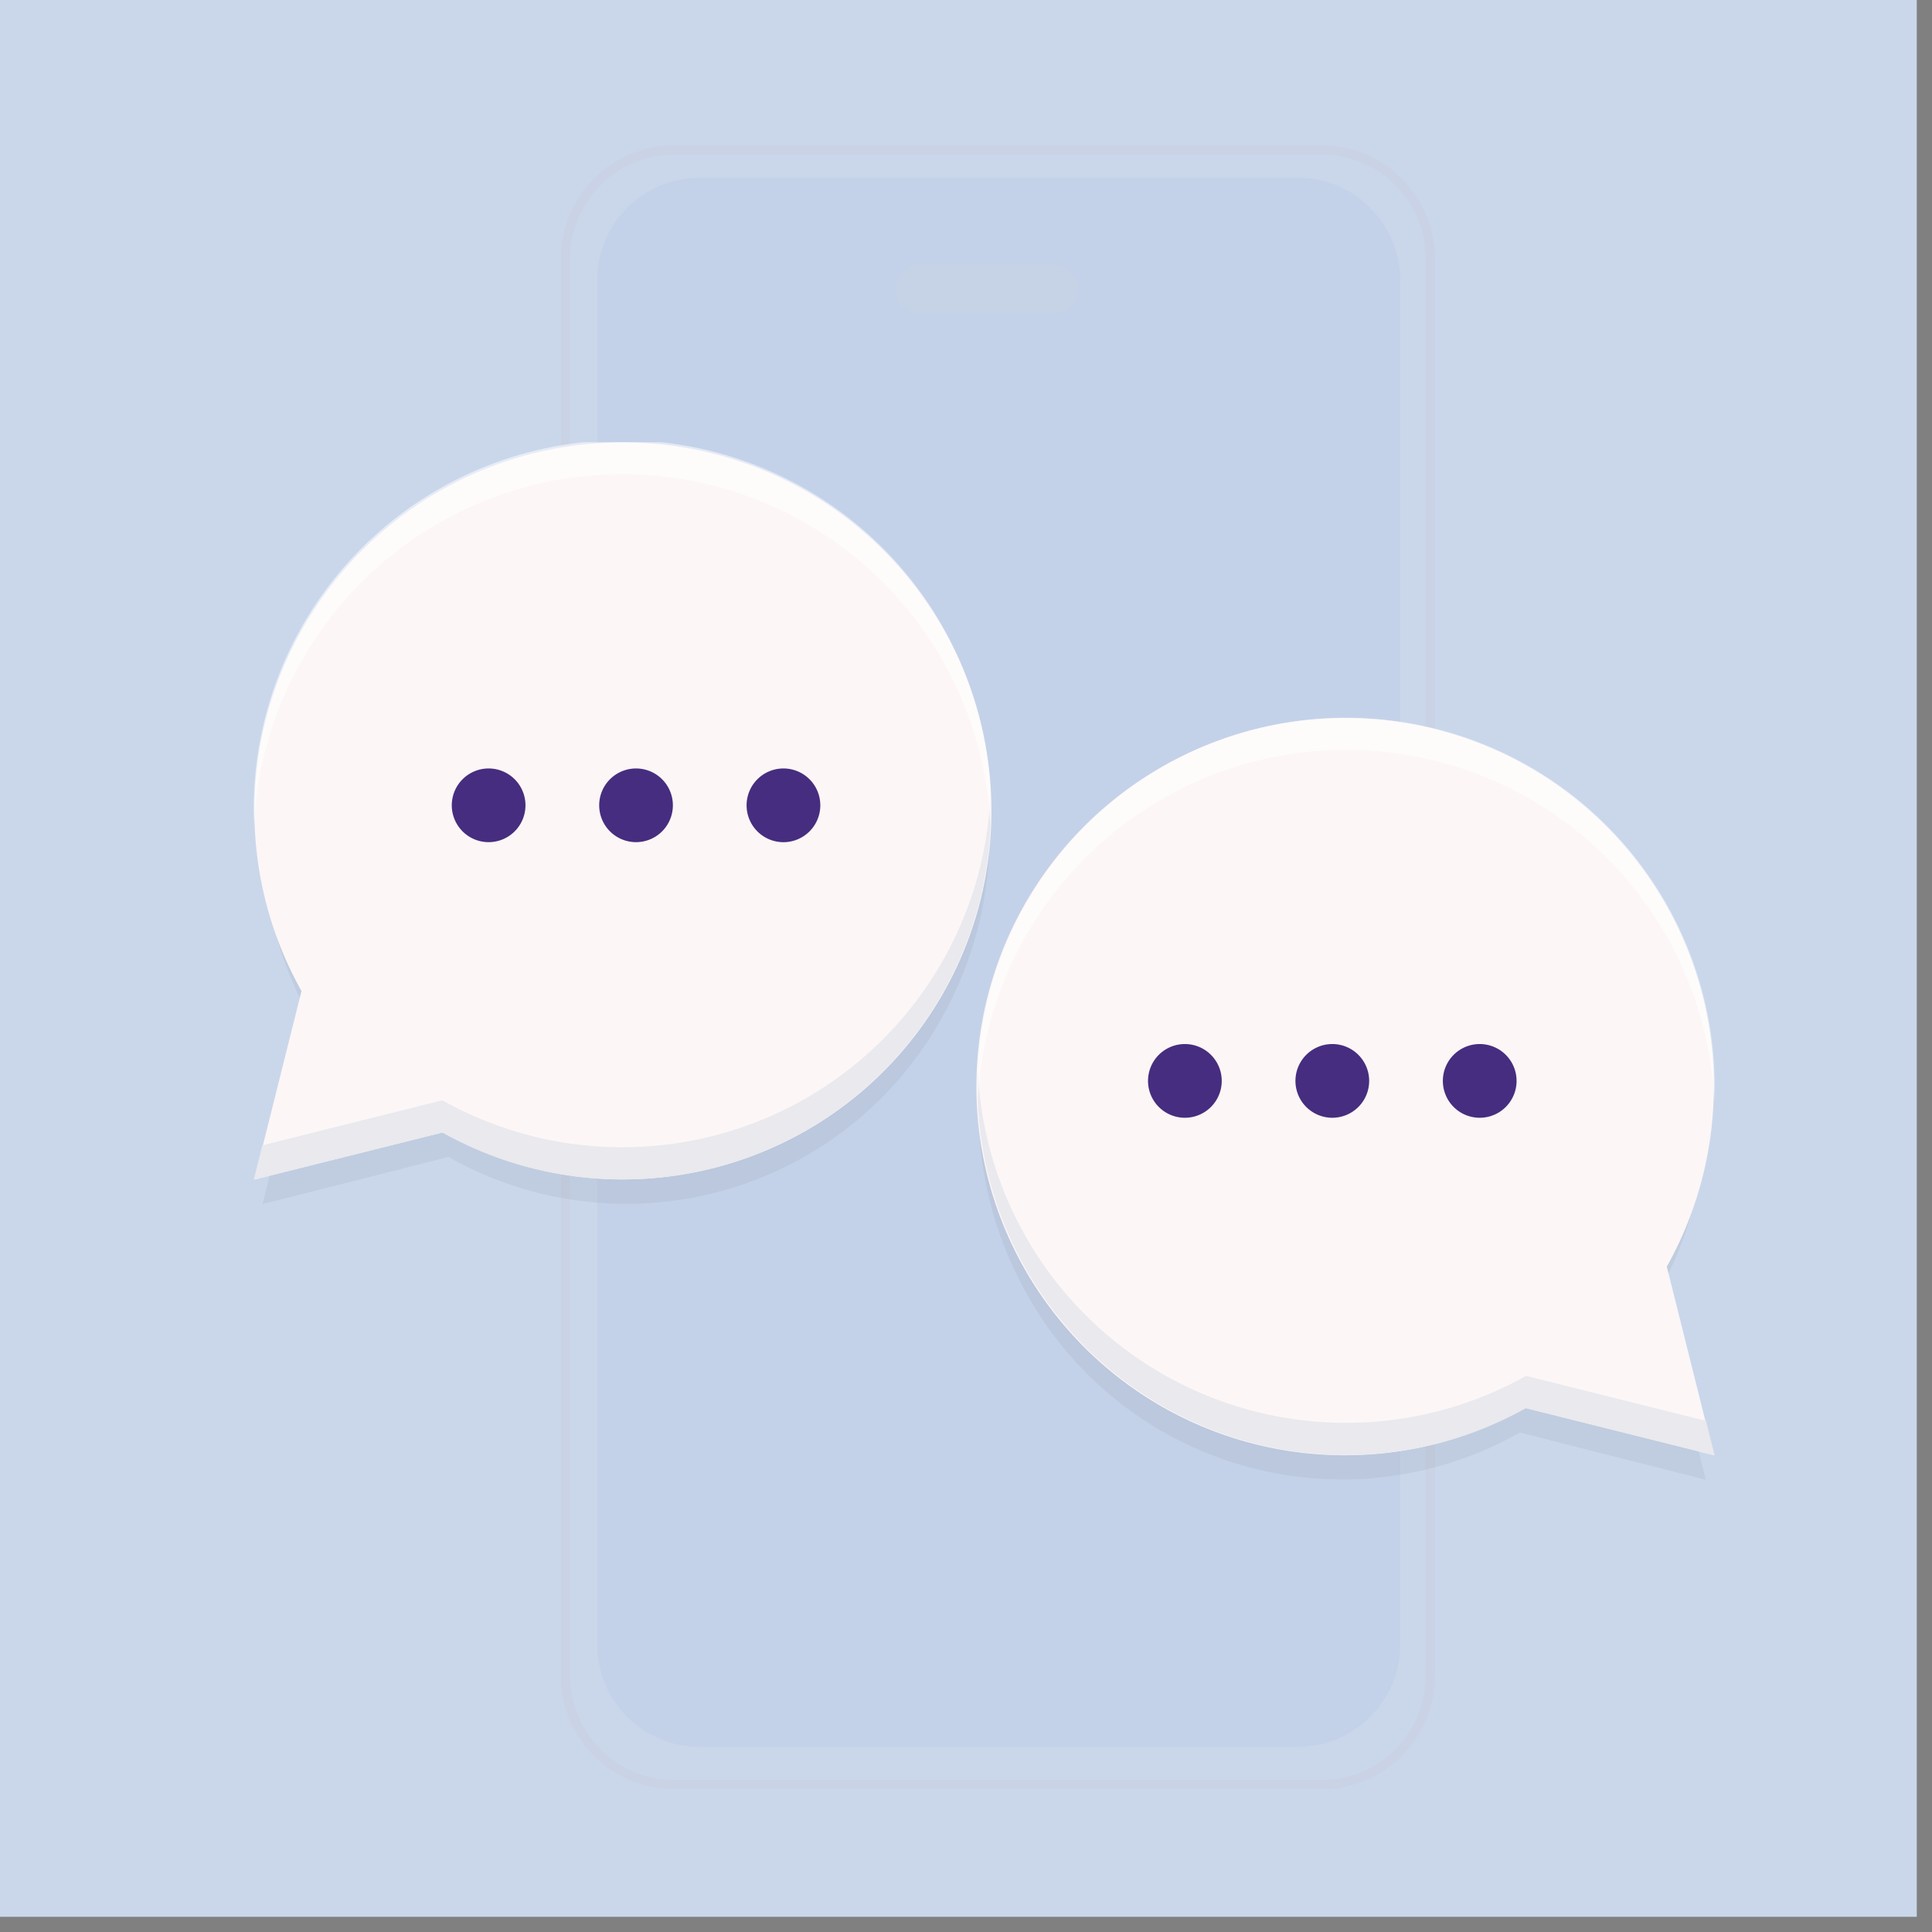 <svg xmlns="http://www.w3.org/2000/svg" xmlns:xlink="http://www.w3.org/1999/xlink" width="127" height="127" viewBox="0 0 127 127">
  <rect x="0" y="0" width="127" height="127" fill="#808080" stroke="none"/>
  <defs>
    <clipPath id="clip-path">
      <rect id="Rectangle_6855" data-name="Rectangle 6855" width="127" height="127" transform="translate(714 5271)" fill="#fff" stroke="#707070" stroke-width="1"/>
    </clipPath>
    <clipPath id="clip-path-2">
      <rect id="Rectangle_6111" data-name="Rectangle 6111" width="126" height="126" fill="none"/>
    </clipPath>
    <clipPath id="clip-path-4">
      <rect id="Rectangle_6105" data-name="Rectangle 6105" width="57.479" height="108.08" transform="translate(36.859 9.543)" fill="none"/>
    </clipPath>
    <clipPath id="clip-path-5">
      <rect id="Rectangle_6103" data-name="Rectangle 6103" width="11.903" height="3.147" transform="translate(58.941 17.421)" fill="none"/>
    </clipPath>
    <clipPath id="clip-path-7">
      <rect id="Rectangle_6106" data-name="Rectangle 6106" width="47.783" height="48.459" transform="translate(17.258 30.695)" fill="none"/>
    </clipPath>
    <clipPath id="clip-path-8">
      <rect id="Rectangle_6107" data-name="Rectangle 6107" width="48.449" height="25.275" transform="translate(16.679 29.068)" fill="none"/>
    </clipPath>
    <clipPath id="clip-path-9">
      <rect id="Rectangle_6108" data-name="Rectangle 6108" width="47.784" height="48.459" transform="translate(64.346 48.811)" fill="none"/>
    </clipPath>
    <clipPath id="clip-path-10">
      <rect id="Rectangle_6109" data-name="Rectangle 6109" width="48.45" height="25.275" transform="translate(64.259 47.184)" fill="none"/>
    </clipPath>
    <clipPath id="clip-path-11">
      <rect id="Rectangle_6162" data-name="Rectangle 6162" width="489.355" height="287.505" fill="none"/>
    </clipPath>
    <clipPath id="clip-path-12">
      <rect id="Rectangle_6115" data-name="Rectangle 6115" width="126" height="120.006" transform="translate(22.773 155.416)" fill="none"/>
    </clipPath>
    <clipPath id="clip-path-13">
      <rect id="Rectangle_6114" data-name="Rectangle 6114" width="44.809" height="94.936" transform="translate(33.497 164.145)" fill="none"/>
    </clipPath>
    <clipPath id="clip-path-15">
      <rect id="Rectangle_6126" data-name="Rectangle 6126" width="127.459" height="58.385" transform="translate(123.352 133.022)" fill="none"/>
    </clipPath>
    <clipPath id="clip-path-17">
      <rect id="Rectangle_6130" data-name="Rectangle 6130" width="49.82" height="98.087" transform="translate(31.142 161.492)" fill="none"/>
    </clipPath>
    <clipPath id="clip-path-19">
      <rect id="Rectangle_6132" data-name="Rectangle 6132" width="67.827" height="11.948" transform="translate(54.802 260.253)" fill="none"/>
    </clipPath>
    <clipPath id="clip-path-20">
      <rect id="Rectangle_6133" data-name="Rectangle 6133" width="6.196" height="22.167" transform="translate(65.66 233.292)" fill="none"/>
    </clipPath>
    <clipPath id="clip-path-21">
      <rect id="Rectangle_6134" data-name="Rectangle 6134" width="3.668" height="10.617" transform="translate(67.292 252.919)" fill="none"/>
    </clipPath>
    <clipPath id="clip-path-22">
      <rect id="Rectangle_6135" data-name="Rectangle 6135" width="1.238" height="0.476" transform="translate(74.704 177.054)" fill="none"/>
    </clipPath>
    <clipPath id="clip-path-23">
      <rect id="Rectangle_6136" data-name="Rectangle 6136" width="8.289" height="4.557" transform="translate(66.303 180.015)" fill="none"/>
    </clipPath>
    <clipPath id="clip-path-24">
      <rect id="Rectangle_6137" data-name="Rectangle 6137" width="1.312" height="1.552" transform="translate(72.754 173.524)" fill="none"/>
    </clipPath>
    <clipPath id="clip-path-25">
      <rect id="Rectangle_6138" data-name="Rectangle 6138" width="5.629" height="8.324" transform="translate(74.876 198.685)" fill="none"/>
    </clipPath>
    <clipPath id="clip-path-26">
      <rect id="Rectangle_6139" data-name="Rectangle 6139" width="7.817" height="11.5" transform="translate(72.316 203.821)" fill="none"/>
    </clipPath>
    <clipPath id="clip-path-27">
      <rect id="Rectangle_6140" data-name="Rectangle 6140" width="18.028" height="41.16" transform="translate(59.179 194.816)" fill="none"/>
    </clipPath>
    <clipPath id="clip-path-28">
      <rect id="Rectangle_6141" data-name="Rectangle 6141" width="0.794" height="0.892" transform="translate(83.232 202.344)" fill="none"/>
    </clipPath>
    <clipPath id="clip-path-29">
      <rect id="Rectangle_6142" data-name="Rectangle 6142" width="0.595" height="1.961" transform="translate(81.368 201.287)" fill="none"/>
    </clipPath>
    <clipPath id="clip-path-30">
      <rect id="Rectangle_6143" data-name="Rectangle 6143" width="0.592" height="1.97" transform="translate(80.316 201.638)" fill="none"/>
    </clipPath>
    <clipPath id="clip-path-31">
      <rect id="Rectangle_6144" data-name="Rectangle 6144" width="0.433" height="1.896" transform="translate(79.417 202.089)" fill="none"/>
    </clipPath>
    <clipPath id="clip-path-32">
      <rect id="Rectangle_6145" data-name="Rectangle 6145" width="3.931" height="4.072" transform="translate(80.662 189.936)" fill="none"/>
    </clipPath>
    <clipPath id="clip-path-33">
      <rect id="Rectangle_6146" data-name="Rectangle 6146" width="13.329" height="12.005" transform="translate(64.1 193.448)" fill="none"/>
    </clipPath>
    <clipPath id="clip-path-34">
      <rect id="Rectangle_6147" data-name="Rectangle 6147" width="1.838" height="2.603" transform="translate(99.079 216.188)" fill="none"/>
    </clipPath>
    <clipPath id="clip-path-35">
      <rect id="Rectangle_6148" data-name="Rectangle 6148" width="8.91" height="21.24" transform="translate(109.479 212.081)" fill="none"/>
    </clipPath>
    <clipPath id="clip-path-36">
      <rect id="Rectangle_6149" data-name="Rectangle 6149" width="7.299" height="23.499" transform="translate(113.962 190.057)" fill="none"/>
    </clipPath>
    <clipPath id="clip-path-37">
      <rect id="Rectangle_6150" data-name="Rectangle 6150" width="2.889" height="2.92" transform="translate(112.199 207.76)" fill="none"/>
    </clipPath>
    <clipPath id="clip-path-38">
      <rect id="Rectangle_6151" data-name="Rectangle 6151" width="3.262" height="1.884" transform="translate(112.525 209.694)" fill="none"/>
    </clipPath>
    <clipPath id="clip-path-39">
      <rect id="Rectangle_6152" data-name="Rectangle 6152" width="2.417" height="1.472" transform="translate(113.92 210.961)" fill="none"/>
    </clipPath>
    <clipPath id="clip-path-40">
      <rect id="Rectangle_6153" data-name="Rectangle 6153" width="2.04" height="1.226" transform="translate(114.813 211.763)" fill="none"/>
    </clipPath>
    <clipPath id="clip-path-41">
      <rect id="Rectangle_6154" data-name="Rectangle 6154" width="3.508" height="23.663" transform="translate(100.067 189.519)" fill="none"/>
    </clipPath>
    <clipPath id="clip-path-42">
      <rect id="Rectangle_6155" data-name="Rectangle 6155" width="1.714" height="18.099" transform="translate(106.802 221.688)" fill="none"/>
    </clipPath>
    <clipPath id="clip-path-43">
      <rect id="Rectangle_6156" data-name="Rectangle 6156" width="7.962" height="8.094" transform="translate(107.499 173.757)" fill="none"/>
    </clipPath>
    <clipPath id="clip-path-44">
      <rect id="Rectangle_6157" data-name="Rectangle 6157" width="3.735" height="6.123" transform="translate(111.857 170.565)" fill="none"/>
    </clipPath>
    <clipPath id="clip-path-45">
      <rect id="Rectangle_6158" data-name="Rectangle 6158" width="0.645" height="0.644" transform="translate(106.17 172.665)" fill="none"/>
    </clipPath>
    <clipPath id="clip-path-46">
      <rect id="Rectangle_6159" data-name="Rectangle 6159" width="1.484" height="0.925" transform="translate(104.589 174.794)" fill="none"/>
    </clipPath>
    <clipPath id="clip-path-47">
      <rect id="Rectangle_6160" data-name="Rectangle 6160" width="1.406" height="1.637" transform="translate(105.238 175.992)" fill="none"/>
    </clipPath>
  </defs>
  <g id="Mask_Group_827" data-name="Mask Group 827" transform="translate(-714 -5271)" clip-path="url(#clip-path)">
    <g id="Group_6410" data-name="Group 6410" transform="translate(714 5271)">
      <g id="Group_6502" data-name="Group 6502" clip-path="url(#clip-path-2)">
        <rect id="Rectangle_6102" data-name="Rectangle 6102" width="126" height="126" fill="#cad7eb"/>
        <g id="Group_6501" data-name="Group 6501">
          <g id="Group_6500" data-name="Group 6500" clip-path="url(#clip-path-2)">
            <g id="Group_6487" data-name="Group 6487" opacity="0.45" style="mix-blend-mode: multiply;isolation: isolate">
              <g id="Group_6486" data-name="Group 6486">
                <g id="Group_6485" data-name="Group 6485" clip-path="url(#clip-path-4)">
                  <path id="Path_10829" data-name="Path 10829" d="M85.3,114.838H46a6.752,6.752,0,0,1-6.753-6.752V18.429A6.752,6.752,0,0,1,46,11.677H85.3a6.752,6.752,0,0,1,6.752,6.752v89.657a6.752,6.752,0,0,1-6.752,6.752" fill="#bdcde6"/>
                  <g id="Group_6481" data-name="Group 6481" opacity="0.45" style="mix-blend-mode: multiply;isolation: isolate">
                    <g id="Group_6480" data-name="Group 6480">
                      <g id="Group_6479" data-name="Group 6479" clip-path="url(#clip-path-5)">
                        <path id="Path_10830" data-name="Path 10830" d="M69.27,20.568H60.515a1.574,1.574,0,1,1,0-3.147H69.27a1.574,1.574,0,1,1,0,3.147" fill="#c8c8d6"/>
                      </g>
                    </g>
                  </g>
                  <g id="Group_6484" data-name="Group 6484" opacity="0.59">
                    <g id="Group_6483" data-name="Group 6483">
                      <g id="Group_6482" data-name="Group 6482" clip-path="url(#clip-path-4)">
                        <path id="Path_10831" data-name="Path 10831" d="M86.875,117.623H44.32a7.469,7.469,0,0,1-7.461-7.461V17.006A7.471,7.471,0,0,1,44.32,9.543H86.875a7.472,7.472,0,0,1,7.463,7.463v93.156a7.471,7.471,0,0,1-7.463,7.461M44.32,10.166a6.847,6.847,0,0,0-6.839,6.84v93.156A6.846,6.846,0,0,0,44.32,117H86.875a6.846,6.846,0,0,0,6.84-6.838V17.006a6.847,6.847,0,0,0-6.84-6.84Z" fill="#c8c8d6"/>
                      </g>
                    </g>
                  </g>
                </g>
              </g>
            </g>
            <g id="Group_6490" data-name="Group 6490" opacity="0.05">
              <g id="Group_6489" data-name="Group 6489">
                <g id="Group_6488" data-name="Group 6488" clip-path="url(#clip-path-7)">
                  <path id="Path_10832" data-name="Path 10832" d="M41.148,30.695a24.048,24.048,0,0,0-23.89,24.2A24.493,24.493,0,0,0,20.314,66.76L17.259,79.154l12.22-3.1a23.715,23.715,0,0,0,32.514-9.3,24.405,24.405,0,0,0-9.174-32.971,23.637,23.637,0,0,0-11.671-3.087"/>
                </g>
              </g>
            </g>
            <path id="Path_10833" data-name="Path 10833" d="M40.946,29.078A24.215,24.215,0,0,0,19.819,65.145l-3.1,12.394,12.391-3.1A24.225,24.225,0,1,0,40.946,29.078" fill="#fcf6f6"/>
            <path id="Path_10834" data-name="Path 10834" d="M62.044,63.029a24.225,24.225,0,0,1-32.972,9.3L17.244,75.29l-.563,2.253,12.391-3.1a24.223,24.223,0,0,0,36.035-22.2,24.111,24.111,0,0,1-3.063,10.785" fill="#e9e9ee"/>
            <g id="Group_6493" data-name="Group 6493" opacity="0.54">
              <g id="Group_6492" data-name="Group 6492">
                <g id="Group_6491" data-name="Group 6491" clip-path="url(#clip-path-8)">
                  <path id="Path_10835" data-name="Path 10835" d="M40.9,31.179a24.222,24.222,0,0,1,24.2,23.163A24.225,24.225,0,1,0,16.679,53.27c0,.317.018.632.03.948A24.214,24.214,0,0,1,40.9,31.179" fill="#fff"/>
                </g>
              </g>
            </g>
            <path id="Path_10836" data-name="Path 10836" d="M44.232,52.938a2.422,2.422,0,1,1-2.423-2.423,2.422,2.422,0,0,1,2.423,2.423Z" fill="#462d7f"/>
            <path id="Path_10837" data-name="Path 10837" d="M34.542,52.938a2.422,2.422,0,1,1-2.423-2.423,2.422,2.422,0,0,1,2.423,2.423Z" fill="#462d7f"/>
            <path id="Path_10838" data-name="Path 10838" d="M53.923,52.938A2.423,2.423,0,1,1,51.5,50.515a2.422,2.422,0,0,1,2.423,2.423Z" fill="#462d7f"/>
            <g id="Group_6496" data-name="Group 6496" opacity="0.05">
              <g id="Group_6495" data-name="Group 6495">
                <g id="Group_6494" data-name="Group 6494" clip-path="url(#clip-path-9)">
                  <path id="Path_10839" data-name="Path 10839" d="M76.569,51.9a24.405,24.405,0,0,0-9.174,32.971,23.715,23.715,0,0,0,32.514,9.3l12.22,3.1-3.055-12.394a24.481,24.481,0,0,0,3.055-11.863,24.046,24.046,0,0,0-23.889-24.2A23.637,23.637,0,0,0,76.569,51.9"/>
                </g>
              </g>
            </g>
            <path id="Path_10840" data-name="Path 10840" d="M76.607,50.282a24.225,24.225,0,1,0,23.669,42.275l12.391,3.1-3.1-12.395A24.222,24.222,0,0,0,76.607,50.282" fill="#fcf6f6"/>
            <path id="Path_10841" data-name="Path 10841" d="M67.344,81.145a24.225,24.225,0,0,0,32.972,9.3l11.828,2.958.563,2.253-12.391-3.1a24.223,24.223,0,0,1-36.035-22.2,24.11,24.11,0,0,0,3.063,10.785" fill="#e9e9ee"/>
            <g id="Group_6499" data-name="Group 6499" opacity="0.54">
              <g id="Group_6498" data-name="Group 6498">
                <g id="Group_6497" data-name="Group 6497" clip-path="url(#clip-path-10)">
                  <path id="Path_10842" data-name="Path 10842" d="M88.483,49.3a24.222,24.222,0,0,0-24.2,23.163,24.225,24.225,0,1,1,48.427-1.072c0,.317-.018.632-.03.948A24.214,24.214,0,0,0,88.483,49.3" fill="#fff"/>
                </g>
              </g>
            </g>
            <path id="Path_10843" data-name="Path 10843" d="M85.156,71.053a2.423,2.423,0,1,1,2.423,2.423,2.423,2.423,0,0,1-2.423-2.423Z" fill="#462d7f"/>
            <path id="Path_10844" data-name="Path 10844" d="M94.846,71.053a2.423,2.423,0,1,1,2.423,2.423,2.423,2.423,0,0,1-2.423-2.423Z" fill="#462d7f"/>
            <path id="Path_10845" data-name="Path 10845" d="M75.465,71.053a2.423,2.423,0,1,1,2.423,2.423,2.423,2.423,0,0,1-2.423-2.423Z" fill="#462d7f"/>
          </g>
        </g>
      </g>
    </g>
    <g id="Group_6411" data-name="Group 6411" transform="translate(692.105 5274.905)">
      <g id="Group_6608" data-name="Group 6608" clip-path="url(#clip-path-11)">
        <rect id="Rectangle_6112" data-name="Rectangle 6112" width="126" height="108.045" transform="translate(22.773 155.416)" fill="#bdcde6"/>
        <g id="Group_6508" data-name="Group 6508">
          <g id="Group_6507" data-name="Group 6507" clip-path="url(#clip-path-12)">
            <g id="Group_6506" data-name="Group 6506" opacity="0.45" style="mix-blend-mode: multiply;isolation: isolate">
              <g id="Group_6505" data-name="Group 6505">
                <g id="Group_6504" data-name="Group 6504" clip-path="url(#clip-path-13)">
                  <rect id="Rectangle_6113" data-name="Rectangle 6113" width="44.809" height="94.935" transform="translate(33.497 164.146)" fill="#c8c8d6"/>
                </g>
              </g>
            </g>
          </g>
        </g>
        <rect id="Rectangle_6116" data-name="Rectangle 6116" width="30.087" height="39.409" transform="translate(118.686 155.416)" fill="#cad7eb"/>
        <rect id="Rectangle_6117" data-name="Rectangle 6117" width="25.078" height="35.991" transform="translate(123.695 155.416)" fill="#e2eaf7"/>
        <rect id="Rectangle_6118" data-name="Rectangle 6118" width="52.475" height="3.987" transform="translate(96.297 228.322)" fill="#cad7eb"/>
        <rect id="Rectangle_6119" data-name="Rectangle 6119" width="19.936" height="5.127" transform="translate(107.957 239.351)" fill="#cad7eb"/>
        <rect id="Rectangle_6120" data-name="Rectangle 6120" width="19.936" height="5.127" transform="translate(96.867 233.163)" fill="#cad7eb"/>
        <rect id="Rectangle_6121" data-name="Rectangle 6121" width="19.936" height="5.127" transform="translate(118.209 233.163)" fill="#cad7eb"/>
        <rect id="Rectangle_6122" data-name="Rectangle 6122" width="12.785" height="5.127" transform="translate(95.741 252.168)" fill="#cad7eb"/>
        <rect id="Rectangle_6123" data-name="Rectangle 6123" width="12.785" height="5.126" transform="translate(102.861 245.618)" fill="#cad7eb"/>
        <rect id="Rectangle_6124" data-name="Rectangle 6124" width="4.809" height="5.127" transform="translate(22.773 201.517)" fill="#cad7eb"/>
        <rect id="Rectangle_6125" data-name="Rectangle 6125" width="19.698" height="5.126" transform="translate(129.074 239.372)" fill="#cad7eb"/>
        <g id="Group_6513" data-name="Group 6513">
          <g id="Group_6512" data-name="Group 6512" clip-path="url(#clip-path-12)">
            <g id="Group_6511" data-name="Group 6511" opacity="0.5">
              <g id="Group_6510" data-name="Group 6510">
                <g id="Group_6509" data-name="Group 6509" clip-path="url(#clip-path-15)">
                  <path id="Path_10846" data-name="Path 10846" d="M123.353,155.144V133.022h22.122Zm127.459-17.088v-2.663L194.8,191.407h2.662Zm-51.794-5.034H175.28l-51.927,51.927v6.458h17.28Z" fill="#fff"/>
                </g>
              </g>
            </g>
          </g>
        </g>
        <rect id="Rectangle_6128" data-name="Rectangle 6128" width="126" height="16.341" transform="translate(22.773 259.081)" fill="#e8e8ed"/>
        <g id="Group_6518" data-name="Group 6518">
          <g id="Group_6517" data-name="Group 6517" clip-path="url(#clip-path-12)">
            <g id="Group_6516" data-name="Group 6516" opacity="0.1">
              <g id="Group_6515" data-name="Group 6515">
                <g id="Group_6514" data-name="Group 6514" clip-path="url(#clip-path-17)">
                  <rect id="Rectangle_6129" data-name="Rectangle 6129" width="48.82" height="97.087" transform="translate(31.641 161.992)" fill="none" stroke="#000" stroke-width="1"/>
                </g>
              </g>
            </g>
            <path id="Path_10847" data-name="Path 10847" d="M75.533,209.6c0,2.17-.665,3.929-1.484,3.929s-1.485-1.759-1.485-3.929.665-3.929,1.485-3.929,1.484,1.759,1.484,3.929" fill="#e8e8ed"/>
          </g>
        </g>
        <g id="Group_6607" data-name="Group 6607">
          <g id="Group_6606" data-name="Group 6606" clip-path="url(#clip-path-11)">
            <g id="Group_6521" data-name="Group 6521" opacity="0.1">
              <g id="Group_6520" data-name="Group 6520">
                <g id="Group_6519" data-name="Group 6519" clip-path="url(#clip-path-19)">
                  <path id="Path_10848" data-name="Path 10848" d="M120.72,260.434a1.785,1.785,0,0,0-.922-.171c-4.1.517-5.909,2.172-9.9,1.478-7.154-1.245-12.118-.333-19.243.613s-14.465,2-21.629.708q-1.347-.243-2.666-.6l-.572-.182q-.837-.3-.864-.246t.572.38c-.653.054-1.762.134-3.147.239a29.869,29.869,0,0,0-4.983.574.341.341,0,0,0-.093.037c-1.26-.042-2.965.293-2.339,2.576a6.487,6.487,0,0,0,1.409,2.453,11.291,11.291,0,0,0,8.576,3.806H67.27c.028.021.058.039.086.06l1.356.015c1.974.024,3.956.084,5.926-.089a21.123,21.123,0,0,0,5.562-1.338,37.887,37.887,0,0,1,5.75-1.825,46.255,46.255,0,0,1,12.073-.388c7.615.49,5.672.332,11.491.412a13.2,13.2,0,0,0,4.126-.6l4.458-1.4a2.249,2.249,0,0,1,.331-.245,7.327,7.327,0,0,0,3.584-1.218,2.612,2.612,0,0,0,.488-2.559,2.919,2.919,0,0,0-1.781-2.491"/>
                </g>
              </g>
            </g>
            <path id="Path_10849" data-name="Path 10849" d="M73.887,266.83l-3.6-.726-.951-2.568-.5-1.348-.755-3.054s-.344-1.1-.793-2.558c-.109-.354-.223-.73-.34-1.118-.457-1.514-.956-3.2-1.291-4.445-.1-.359-.18-.682-.245-.952a80.833,80.833,0,0,1-1.1-10.851c0-1.566.232-5.918.232-5.918h7.311s-1.4,9.052-1.047,12.011a39.2,39.2,0,0,1,.087,4.665c-.021,1.013-.05,2.033-.062,2.951a16.878,16.878,0,0,0,.126,3.038,1.168,1.168,0,0,0,.084.255c.522,1.044,2.843,8.412,3.481,9.283s-.638,1.335-.638,1.335" fill="#f19487"/>
            <g id="Group_6524" data-name="Group 6524" opacity="0.1" style="mix-blend-mode: multiply;isolation: isolate">
              <g id="Group_6523" data-name="Group 6523">
                <g id="Group_6522" data-name="Group 6522" clip-path="url(#clip-path-20)">
                  <path id="Path_10850" data-name="Path 10850" d="M71.856,233.292H66.445a13.223,13.223,0,0,1,2.112,1.031,4.05,4.05,0,0,1,1.78,2.392,6.947,6.947,0,0,1-.311,3.858c-.447,1.387-1,2.745-1.55,4.1q-.83,2.049-1.739,4.064c-.346.766-.714,1.523-1.077,2.282.335,1.244.834,2.93,1.291,4.444.182-.318.381-.626.589-.926.865-1.251,1.9-2.376,2.76-3.627q.316-.456.6-.937a39.4,39.4,0,0,0-.087-4.664c-.35-2.96,1.046-12.012,1.046-12.012"/>
                </g>
              </g>
            </g>
            <g id="Group_6527" data-name="Group 6527" opacity="0.1" style="mix-blend-mode: multiply;isolation: isolate">
              <g id="Group_6526" data-name="Group 6526">
                <g id="Group_6525" data-name="Group 6525" clip-path="url(#clip-path-21)">
                  <path id="Path_10851" data-name="Path 10851" d="M70.96,255.958a16.885,16.885,0,0,1-.126-3.039q-.057.027-.114.057a5.532,5.532,0,0,0-.658.412,8.446,8.446,0,0,0-1.159,1.028,10.284,10.284,0,0,0-1.612,2.161c.449,1.463.793,2.558.793,2.558l.755,3.053.5,1.348c.571-.445.538-1.332.52-1.992a11.335,11.335,0,0,1,.344-2.99c.211-.876.488-1.735.758-2.6"/>
                </g>
              </g>
            </g>
            <path id="Path_10852" data-name="Path 10852" d="M80.426,229.6c.218,2.089.369,3.945.477,5.517.168,2.451.178,3.455-.273,4.632a7.485,7.485,0,0,1-1.907,2.724c-.525.527-2.053,2.894-5.108,7.629-4.01,6.213-7.8,12.953-8.855,14.848l.631,1.144L61.9,265.082l1.7-7.764,1.5-1.635c.709-1.29,1.234-2.361,1.566-3.065,3.091-6.543,2.507-8.622,4.925-10.83a5.523,5.523,0,0,0,1.746-2.24,6.189,6.189,0,0,0,.072-3.345c-.389-2.519-.658-4.23-.885-5.653l7.9-.954" fill="#f19487"/>
            <path id="Path_10853" data-name="Path 10853" d="M74.3,265.075a1.425,1.425,0,0,1-1.745,1.029c-1.471-.234-2.615.989-4.371-6.579a4.626,4.626,0,0,0,.251,2.386,13.167,13.167,0,0,1,.829,2.376V266.1h.359c.087.6.271,1.294.792,1.505.856.348,4.9.616,5.11,0s-1.225-2.534-1.225-2.534" fill="#6f6f6e"/>
            <path id="Path_10854" data-name="Path 10854" d="M65.382,255.166s-3.889.19-3.778,2.357l-2.937,3.531.187.241,3.17-3.068A19.38,19.38,0,0,1,61.9,261.8c-.236.509-1.279,2.542-.85,3.425s4.681,4.575,5.055,3.96-.777-3.277-.847-3.4-.2.2-.494.119-2.33-1.685-2.152-2.427.978-3.685,1.167-4.381,1.6-3.935,1.6-3.935" fill="#6f6f6e"/>
            <path id="Path_10855" data-name="Path 10855" d="M74.147,171.046a6.341,6.341,0,0,1,1.326,2.326,8.375,8.375,0,0,1-.467,5.133c-1.634,5.652.912,10.225-.2,10.632-.871.318-2.6-2.427-2.79-2.729-2.8-4.455-2.512-9.553-2.023-12.555Z" fill="#965828"/>
            <path id="Path_10856" data-name="Path 10856" d="M76.27,176.664a.662.662,0,0,1-.281.475.39.39,0,0,1-.047.032.6.6,0,0,1-.123.059c-.138.053-.251.052-.284.123l0,.012a.276.276,0,0,0,.006.163,1.823,1.823,0,0,0,.1.221c.027.059.066.144.1.254a.829.829,0,0,0-.243.04.546.546,0,0,0-.341.479.626.626,0,0,1-.149-.017.163.163,0,0,0-.121.034.172.172,0,0,0-.061.108.165.165,0,0,0,.034.12l.03.03a.15.15,0,0,0,.078.032.893.893,0,0,0,.242.019.56.56,0,0,0,.383.306c0,.065-.005.131-.007.2a.205.205,0,0,0-.259.22c0,.273.58,1.052.109,1.557a1.391,1.391,0,0,1-.841.279,2.639,2.639,0,0,0-1.016.322,2.318,2.318,0,0,0-.831.883c-.755,1.355,1.168,3.5,1.2,6.841.006.781.013,1.639-.422,1.837-.7.32-1.934-1.379-4.44-3.713-1.323-1.232-2.49-2.165-3.3-2.782-.5-2.016-.043-5.683-.641-7.568-.017-.052.39-1.159.78-2.192.346-.923.677-1.784.677-1.784l3.626-1.726,1.437.263q.036-1.056.071-2.114a7.143,7.143,0,0,1,3.136,3.818,6.313,6.313,0,0,1,.286,1.632,2.8,2.8,0,0,0,.542.843c.311.332.577.442.578.7" fill="#f19487"/>
            <path id="Path_10857" data-name="Path 10857" d="M74.367,178.726a2.192,2.192,0,0,0,.34-.172,3.143,3.143,0,0,0,.469-.369c.185-.175.237-.263.383-.295.044-.01.17-.038.235.037a.211.211,0,0,1,.027.182s-.019.345-.939.536a1.718,1.718,0,0,0,.371.1c.31.049.434-.021.535.075a.368.368,0,0,1,0,.483.351.351,0,0,1-.287.045,3.377,3.377,0,0,1-1.136-.624" fill="#cd6544"/>
            <g id="Group_6530" data-name="Group 6530" opacity="0.1" style="mix-blend-mode: multiply;isolation: isolate">
              <g id="Group_6529" data-name="Group 6529">
                <g id="Group_6528" data-name="Group 6528" clip-path="url(#clip-path-22)">
                  <path id="Path_10858" data-name="Path 10858" d="M75.942,177.171a.624.624,0,0,1-.123.059.646.646,0,0,0-.537.109c.084.007.169.009.253.014l0,.012a.269.269,0,0,0,.006.163,2.755,2.755,0,0,1-.436-.018.7.7,0,0,1-.294-.091.205.205,0,0,1-.092-.237c.009-.023.038-.044.063-.025a.9.9,0,0,0,.321.152.621.621,0,0,1,.389-.233.437.437,0,0,1,.454.1" fill="#0b0201"/>
                </g>
              </g>
            </g>
            <g id="Group_6533" data-name="Group 6533" opacity="0.1" style="mix-blend-mode: multiply;isolation: isolate">
              <g id="Group_6532" data-name="Group 6532">
                <g id="Group_6531" data-name="Group 6531" clip-path="url(#clip-path-23)">
                  <path id="Path_10859" data-name="Path 10859" d="M73.856,181.467a6.815,6.815,0,0,1-1.382-.112,11.73,11.73,0,0,1-2.319-.746c.051,0,.1,0,.15-.007-.259-.047-.518-.093-.778-.133-.485-.076-.972-.131-1.458-.189-.592-.07-1.183-.148-1.766-.265.016.075.032.15.05.225.112.479.234.956.363,1.43a10.248,10.248,0,0,0,.474,1.407,2.769,2.769,0,0,0,.692,1.028,2.035,2.035,0,0,0,1.072.428,3.2,3.2,0,0,0,1.522-.132,5.072,5.072,0,0,0,2.27-1.789,2.732,2.732,0,0,1,.83-.883,2.649,2.649,0,0,1,1.016-.322c-.245.022-.491.042-.736.06"/>
                </g>
              </g>
            </g>
            <g id="Group_6536" data-name="Group 6536" opacity="0.1" style="mix-blend-mode: multiply;isolation: isolate">
              <g id="Group_6535" data-name="Group 6535">
                <g id="Group_6534" data-name="Group 6534" clip-path="url(#clip-path-24)">
                  <path id="Path_10860" data-name="Path 10860" d="M73.446,174.924c-.084.049-.1.011-.239.058s-.172.1-.225.093c-.117-.022-.154-.289-.2-.633-.068-.516,0-.614.055-.648a.8.8,0,0,0,.161-.086.552.552,0,0,0,.109-.109.306.306,0,0,1,.145-.066.411.411,0,0,1,.3.055.5.5,0,0,1,.093.091h.018l.4.028a2.05,2.05,0,0,0-.121.378c-.007.035-.014.07-.019.1l-.039.184a.446.446,0,0,1-.069.152.469.469,0,0,1-.11.112l0,0h0l-.04.066a.61.61,0,0,1-.22.217"/>
                </g>
              </g>
            </g>
            <path id="Path_10861" data-name="Path 10861" d="M74.252,173.762a.151.151,0,0,0-.054-.152,1.1,1.1,0,0,0-.462-.211,1.4,1.4,0,0,0-1.34.63,1.956,1.956,0,0,1,1.656-.153.151.151,0,0,0,.2-.111Z" fill="#1c1c1b"/>
            <path id="Path_10862" data-name="Path 10862" d="M72.882,175.172a1.033,1.033,0,0,1,1.171-.663l-.228.108s.162.961-.48.325c0,0-.192.09-.463.23"/>
            <path id="Path_10863" data-name="Path 10863" d="M62.237,188.328a5.832,5.832,0,0,1,.174-.768c-.057.232-.116.489-.174.768" fill="#872a2d"/>
            <path id="Path_10864" data-name="Path 10864" d="M84.214,203.224a14.169,14.169,0,0,1-3.328,2.495c-1.358.734-2.537,1.372-3.518,1.291a1.762,1.762,0,0,1-.459-.1c-1.572-.562-2.386-3.457-1.888-7.053l.135-.89.957-6.306,1.756-3.788a3.026,3.026,0,0,1,.957,1.726c.144,1.05,0,12.441,0,12.441Z" fill="#f19487"/>
            <g id="Group_6539" data-name="Group 6539" opacity="0.1" style="mix-blend-mode: multiply;isolation: isolate">
              <g id="Group_6538" data-name="Group 6538">
                <g id="Group_6537" data-name="Group 6537" clip-path="url(#clip-path-25)">
                  <path id="Path_10865" data-name="Path 10865" d="M80.352,203.45a.761.761,0,0,0-.544-.162,2.817,2.817,0,0,0-.693.129,4.728,4.728,0,0,1-1.395.328.654.654,0,0,1-.612-.271,1.333,1.333,0,0,1-.113-.323c-.031-.129-.057-.259-.079-.39a9.972,9.972,0,0,1,.1-3.21c.04-.257.084-.514.128-.771.009-.056-.079-.065-.089-.009l-.018.11a.034.034,0,0,0-.014-.015,1.608,1.608,0,0,0-1.288-.091,3.941,3.941,0,0,0-.579.2l-.135.89c-.5,3.6.316,6.491,1.887,7.053a1.779,1.779,0,0,0,.459.1,5.9,5.9,0,0,0,.674-.428,13.076,13.076,0,0,0,2.1-2.038c.24-.275.562-.772.215-1.094"/>
                </g>
              </g>
            </g>
            <path id="Path_10866" data-name="Path 10866" d="M81.945,233.19c-.417.26-.491.042-2.009.143-4.221.284-4.665,2.035-8.858,2.707a17.734,17.734,0,0,1-5.366-.064,9.459,9.459,0,0,1-1.5-.408c-.021-.008-.2-.076-.457-.162-.781-.266-1.353-.408-1.4-.421-.994-.282-5.169-9.532-2.009-24.045a46.3,46.3,0,0,0,1.148-6.1,34.927,34.927,0,0,0,.254-8.251,18.035,18.035,0,0,0-.456-2.3,22.233,22.233,0,0,1-.894-5.883,3.632,3.632,0,0,1,3.349-4.088,3.547,3.547,0,0,0,1.208,0,3.09,3.09,0,0,0,.982-.378,6.265,6.265,0,0,0,1.71,1.974,6.667,6.667,0,0,0,4.6,1.218q.9,3.688,1.235,3.638.353-.054.039-4.443c.506.3,1.265.737,2.214,1.233,1.58.826,2.1,1,2.206,1.495.132.607-.476.9-.695,2.228a3.288,3.288,0,0,0-.052,1.156c.009.065.153,1.108.281,2.313.1.966.2,2.037.205,2.788,0,.024,0,.048,0,.073,0,2.117-.748,1.92-.845,4.28a9.461,9.461,0,0,0,.119,1.934c.084.547.214,1.191.4,2.023a47.081,47.081,0,0,0,1.651,6.1c.127.357.575,1.623,1.132,3.376,1.776,5.581,4.663,16.094,1.811,17.869" fill="#c7b89c"/>
            <g id="Group_6542" data-name="Group 6542" opacity="0.1" style="mix-blend-mode: multiply;isolation: isolate">
              <g id="Group_6541" data-name="Group 6541">
                <g id="Group_6540" data-name="Group 6540" clip-path="url(#clip-path-26)">
                  <path id="Path_10867" data-name="Path 10867" d="M79,211.945a47.037,47.037,0,0,1-1.651-6.1c-.188-.832-.318-1.475-.4-2.023-.24.1-.476.212-.706.332a11.635,11.635,0,0,0-1.506.99,4.539,4.539,0,0,1-1.507.917c-.233.061-.46.143-.691.207-.19.052-.214.055-.221.078-.062.2,1.586.521,2.88,1.774a9.456,9.456,0,0,1,1.066,1.286c.346.471.677.956.984,1.452a8.089,8.089,0,0,1,.476.884c.136.3.256.6.385.9a7.024,7.024,0,0,0,.846,1.493,6.33,6.33,0,0,0,1.179,1.185c-.557-1.753-1.005-3.019-1.132-3.376"/>
                </g>
              </g>
            </g>
            <g id="Group_6545" data-name="Group 6545" opacity="0.1" style="mix-blend-mode: multiply;isolation: isolate">
              <g id="Group_6544" data-name="Group 6544">
                <g id="Group_6543" data-name="Group 6543" clip-path="url(#clip-path-27)">
                  <path id="Path_10868" data-name="Path 10868" d="M77.206,194.816a15.287,15.287,0,0,0-1.333.928,19.543,19.543,0,0,0-1.6,1.439L71.023,200.1l-1.641,1.473-.821.736c-.289.259-.664.73-1.088.45a4.966,4.966,0,0,1-.732-.718q-.387-.4-.77-.8-.733-.77-1.454-1.548-1.413-1.528-2.775-3.1a34.975,34.975,0,0,1-.253,8.251,46.469,46.469,0,0,1-1.148,6.1c-3.16,14.513,1.015,23.764,2.009,24.045.05.014.621.155,1.4.422.254.085.437.154.458.161a9.326,9.326,0,0,0,1.5.408l-.246-.634a37.9,37.9,0,0,1-1.3-3.971,44.3,44.3,0,0,1-1.3-8.085c-.147-2.028-.13-4.053-.065-8.022.141-8.611.476-10.062,1.261-10.3,1.066-.322,1.829,1.939,3.509,2.209,1.956.315,4.936-2.108,9.632-12.358"/>
                </g>
              </g>
            </g>
            <path id="Path_10869" data-name="Path 10869" d="M72.24,206.344H72.9l10.732-4.459,8-3.939-8.3,3.341Z"/>
            <path id="Path_10870" data-name="Path 10870" d="M72.24,206.344l12.374-5.185,7.017-3.213-11.315,4.135-3.607,1.534-4.469,2.729" fill="#ebe7e4"/>
            <path id="Path_10871" data-name="Path 10871" d="M84.82,202.376a1.827,1.827,0,0,1-.242.458,1.91,1.91,0,0,1-.269.295l.039-.038c-.128.121-.744.708-.994.933a2.15,2.15,0,0,1-.331.274,1.572,1.572,0,0,1-.816.213l-.2.224c-.2.225-.771.2-.771.2s.042-.112-.182.156-.785-.156-.785-.156l-.35.156c-.351.155-.883-.982-1.178-1.389s.253-1.261.5-1.42a1.251,1.251,0,0,1,.434-.135.337.337,0,0,0,.182-.112,1.1,1.1,0,0,1,.477-.266l.038-.031h0c.03-.023.075-.057.129-.1a3.066,3.066,0,0,1,.519-.308c.322-.14.448.014.448.014a.812.812,0,0,0,.08-.022l.111-.034c.1-.034.252-.087.468-.168.519-.2.6.435.6.435l.492,1.081.1.212a1.886,1.886,0,0,0,.463-.439c.016-.022.031-.044.045-.065a4.706,4.706,0,0,1,.425-.726c.073-.085.312-.362.469-.3a.171.171,0,0,1,.082.079,1.266,1.266,0,0,1,.008.981" fill="#f19487"/>
            <g id="Group_6548" data-name="Group 6548" opacity="0.1" style="mix-blend-mode: multiply;isolation: isolate">
              <g id="Group_6547" data-name="Group 6547">
                <g id="Group_6546" data-name="Group 6546" clip-path="url(#clip-path-28)">
                  <path id="Path_10872" data-name="Path 10872" d="M84.008,203.061c-.01-.049-.02-.1-.031-.146-.02-.09-.041-.179-.063-.269s-.05-.2-.077-.3c-.014.021-.03.042-.045.064a1.867,1.867,0,0,1-.463.439l-.1-.212a1.653,1.653,0,0,0,.085.219.821.821,0,0,0,.123.2.4.4,0,0,0,.194.1l.262.07c.055.015.123.021.13-.055a.367.367,0,0,0-.018-.11"/>
                </g>
              </g>
            </g>
            <g id="Group_6551" data-name="Group 6551" opacity="0.1" style="mix-blend-mode: multiply;isolation: isolate">
              <g id="Group_6550" data-name="Group 6550">
                <g id="Group_6549" data-name="Group 6549" clip-path="url(#clip-path-29)">
                  <path id="Path_10873" data-name="Path 10873" d="M81.878,203.224a7.867,7.867,0,0,1-.458-1.117.707.707,0,0,1,0-.514c.04-.093.1-.18.143-.271l.112-.034c-.044.1-.1.191-.152.29a.592.592,0,0,0-.066.235.9.9,0,0,0,.061.3,8.43,8.43,0,0,0,.445,1.078c.026.05-.055.085-.08.035" fill="#0b0201"/>
                </g>
              </g>
            </g>
            <g id="Group_6554" data-name="Group 6554" opacity="0.1" style="mix-blend-mode: multiply;isolation: isolate">
              <g id="Group_6553" data-name="Group 6553">
                <g id="Group_6552" data-name="Group 6552" clip-path="url(#clip-path-30)">
                  <path id="Path_10874" data-name="Path 10874" d="M80.82,203.573a5.886,5.886,0,0,0-.381-1.013,1.034,1.034,0,0,1-.123-.479,1.253,1.253,0,0,1,.066-.348h0l.129-.1a1.245,1.245,0,0,0-.108.471,1.133,1.133,0,0,0,.152.489,5.938,5.938,0,0,1,.351.961c.015.055-.073.068-.087.014" fill="#0b0201"/>
                </g>
              </g>
            </g>
            <g id="Group_6557" data-name="Group 6557" opacity="0.1" style="mix-blend-mode: multiply;isolation: isolate">
              <g id="Group_6556" data-name="Group 6556">
                <g id="Group_6555" data-name="Group 6555" clip-path="url(#clip-path-31)">
                  <path id="Path_10875" data-name="Path 10875" d="M79.762,203.962a2.519,2.519,0,0,1-.212-.5,2.737,2.737,0,0,1-.131-.5.981.981,0,0,1,.122-.484l.143-.34a.349.349,0,0,0,.118-.053l-.161.383a.979.979,0,0,0-.132.5,2.993,2.993,0,0,0,.134.5,2.474,2.474,0,0,0,.2.457c.029.048-.053.084-.081.035" fill="#0b0201"/>
                </g>
              </g>
            </g>
            <path id="Path_10876" data-name="Path 10876" d="M84.452,190.918a1.029,1.029,0,0,0-.185-.345c-.067-.078-.19-.195-.3-.17a.116.116,0,0,0-.088.1.817.817,0,0,0-.032.234,3.455,3.455,0,0,1-.215,1.541,1.32,1.32,0,0,1-.385.448c0-.158-.007-.392-.03-.675,0-.045-.012-.161-.027-.273a4.405,4.405,0,0,0-.359-1.3,1.149,1.149,0,0,0-.315-.426c-.089-.07-.246-.156-.342-.1a.166.166,0,0,0-.066.094,4.012,4.012,0,0,0,.225,1.3,2.361,2.361,0,0,1-.029,1.5,4.562,4.562,0,0,0-.19-1.158c-.015-.046-.284-.788-.687-.927a.23.23,0,0,0-.222.013c-.061.05-.024.17-.009.223.181.631.542,1.18.423,1.748a.6.6,0,0,1-.024.092,1.644,1.644,0,0,1-.9.933.054.054,0,0,0,.04.1c.02-.008.04-.018.06-.027l.005,0a3.576,3.576,0,0,0,.957.153,2.233,2.233,0,0,0,.932-.224,4.269,4.269,0,0,0,.814-.522,4.509,4.509,0,0,0,.7-.652,1.621,1.621,0,0,0,.374-.778,1.973,1.973,0,0,0-.126-.914" fill="#f19487"/>
            <g id="Group_6560" data-name="Group 6560" opacity="0.1" style="mix-blend-mode: multiply;isolation: isolate">
              <g id="Group_6559" data-name="Group 6559">
                <g id="Group_6558" data-name="Group 6558" clip-path="url(#clip-path-32)">
                  <path id="Path_10877" data-name="Path 10877" d="M84.452,190.918a1.029,1.029,0,0,0-.185-.345c-.067-.078-.19-.195-.3-.17a.116.116,0,0,0-.088.1.817.817,0,0,0-.032.234,3.455,3.455,0,0,1-.215,1.541,1.32,1.32,0,0,1-.385.448c0-.158-.007-.392-.03-.675,0-.045-.012-.161-.027-.273a4.405,4.405,0,0,0-.359-1.3,1.149,1.149,0,0,0-.315-.426c-.089-.07-.246-.156-.342-.1a.166.166,0,0,0-.066.094,4.012,4.012,0,0,0,.225,1.3,2.361,2.361,0,0,1-.029,1.5,4.562,4.562,0,0,0-.19-1.158c-.015-.046-.284-.788-.687-.927a.23.23,0,0,0-.222.013c-.061.05-.024.17-.009.223.181.631.542,1.18.423,1.748a.6.6,0,0,1-.024.092,1.644,1.644,0,0,1-.9.933.054.054,0,0,0,.04.1c.02-.008.04-.018.06-.027l.005,0a3.576,3.576,0,0,0,.957.153,2.233,2.233,0,0,0,.932-.224,4.269,4.269,0,0,0,.814-.522,4.509,4.509,0,0,0,.7-.652,1.621,1.621,0,0,0,.374-.778,1.973,1.973,0,0,0-.126-.914"/>
                </g>
              </g>
            </g>
            <path id="Path_10878" data-name="Path 10878" d="M85.178,192.608c.109.491-2.005,1.427-3.514,1.852a11.874,11.874,0,0,1-4.153.4c-.027.048-.055.1-.082.142-2.356,4.029-6.992,11.266-10.06,10.377-.6-.172-.828-.562-2.024-2.473-.442-.705-.856-1.364-1.246-1.983-3.189-5.071-4.676-7.456-4.893-10.591a3.61,3.61,0,0,1,.641-2.673,3.522,3.522,0,0,1,2.847-1.01,4.456,4.456,0,0,1,3.566,3.444l2.023,9.436a22.325,22.325,0,0,0,4.16-2.991c2.246-2.058,2.955-2.84,2.955-2.84a5.884,5.884,0,0,1,2.09-1.841,4.723,4.723,0,0,1,2.559-.262c.765.108,1.761.417,1.728.674-.017.139-.352.259-.792.359-1,.226-1.653.207-1.657.258a4.468,4.468,0,0,0,3.419.211c.908-.323,1.734-.995,2.283-.65a.281.281,0,0,1,.15.162" fill="#f19487"/>
            <g id="Group_6563" data-name="Group 6563" opacity="0.1" style="mix-blend-mode: multiply;isolation: isolate">
              <g id="Group_6562" data-name="Group 6562">
                <g id="Group_6561" data-name="Group 6561" clip-path="url(#clip-path-33)">
                  <path id="Path_10879" data-name="Path 10879" d="M77.262,194.862a2.636,2.636,0,0,1-.631-1.367.055.055,0,0,0-.1-.016,38.642,38.642,0,0,1-2.145,3.913,26.076,26.076,0,0,1-2.638,3.52,18.982,18.982,0,0,1-3.3,2.926,1.73,1.73,0,0,1-.541.306.807.807,0,0,1-.551-.129,3.6,3.6,0,0,1-.848-.672c-.26-.267-.5-.557-.734-.84a10.594,10.594,0,0,0-.771-.828,9.153,9.153,0,0,0-.9-.754c.389.619.8,1.278,1.245,1.984,1.2,1.911,1.428,2.3,2.025,2.473,3.067.889,7.7-6.349,10.059-10.377a1.245,1.245,0,0,1-.167-.139"/>
                </g>
              </g>
            </g>
            <path id="Path_10880" data-name="Path 10880" d="M61.27,175.379c-.657,4.163.974,5.288,0,7.805s-3.193,2.882-2.936,4.238c.264,1.4,2.8,1.992,4.838,2.469,1.21.283,7.2,1.687,8.209-.267.723-1.4-2.054-2.683-1.835-5.94.134-1.992,1.307-3.515.467-4.538-.441-.537-1.224-.677-1.4-1.468a1.1,1.1,0,0,1,.167-.934c.342-.34.853.019,1.3-.234.56-.316.16-1.1.6-2.035.549-1.167,1.654-.993,2.908-2.589a6.405,6.405,0,0,0,.559-.84c-.064-.067-.137-.14-.217-.22a7.265,7.265,0,0,0-12.66,4.553" fill="#965828"/>
            <path id="Path_10881" data-name="Path 10881" d="M100.483,263.106s-.257,1.162,0,1.347a10.906,10.906,0,0,0,3.789.3c1.068-.186,2.207-.581,2.276-1.371s-.209-.953.3-1.324,1.487-.21,1.929-.814-.209-1.858-.209-1.858l-2.765.41-3.392,2.3Z" fill="#ebe7e4"/>
            <path id="Path_10882" data-name="Path 10882" d="M103.853,255.95a20.826,20.826,0,0,1-.511,4.019c-.279.418-3.235,2.542-2.819,3.434.047.1.136.194.519.33.162.057,3,1.021,4.53-.534.578-.587.309-.861,1-1.65.874-1,2.031-.772,2.126-1.53a41.261,41.261,0,0,0-.592-4.51Z" fill="#3c3c3b"/>
            <path id="Path_10883" data-name="Path 10883" d="M120.086,262.9s.256,1.162,0,1.347a10.909,10.909,0,0,1-3.789.3c-1.068-.186-2.207-.581-2.276-1.371s.208-.953-.3-1.324-1.487-.21-1.929-.814.209-1.858.209-1.858l2.765.41,3.393,2.3Z" fill="#ebe7e4"/>
            <path id="Path_10884" data-name="Path 10884" d="M116.715,255.741a20.826,20.826,0,0,0,.511,4.019c.279.418,3.235,2.542,2.819,3.434-.047.1-.136.194-.519.33-.162.057-3,1.021-4.53-.534-.578-.587-.309-.861-1-1.65-.874-1-2.031-.772-2.126-1.53a41.262,41.262,0,0,1,.592-4.51Z" fill="#3c3c3b"/>
            <path id="Path_10885" data-name="Path 10885" d="M118.373,219.495c-.05,3.916-.215,9.47-.321,13.827v0c-.074,3.077-.12,5.556-.076,6.437.139,2.8-1.025,18.759-1.025,18.759-.49-.63-4.966-.143-4.966-.143s-.317-18.126-.526-19.106-2.943-14.365-2.943-14.365c-.132.657-.632,12.347-.7,13.82,0,.1-.006.152-.006.152.058.28.113.584.164.909.934,5.909.726,18.859.726,18.859a12.392,12.392,0,0,0-1.863-.212,12.563,12.563,0,0,0-3.412.344c-1.292-6.2-3.157-24.9-4.373-36.465a26.03,26.03,0,0,1,.022-3.522c.043-.806.1-1.659.169-2.492l.009-.111c.023-.293.047-.583.073-.868.2-2.368.427-4.359.427-4.359.947.807,5.455,1.087,9.723,1.164s8.286-.044,8.286-.044l.561,2.944c.017.168.029.386.038.651.031.857.03,2.2.009,3.819" fill="#6f6f6e"/>
            <g id="Group_6566" data-name="Group 6566" opacity="0.1" style="mix-blend-mode: multiply;isolation: isolate">
              <g id="Group_6565" data-name="Group 6565">
                <g id="Group_6564" data-name="Group 6564" clip-path="url(#clip-path-34)">
                  <path id="Path_10886" data-name="Path 10886" d="M100.917,217.662l-1.839,1.129c.043-.807.1-1.659.169-2.492l.009-.111Z"/>
                </g>
              </g>
            </g>
            <g id="Group_6569" data-name="Group 6569" opacity="0.1" style="mix-blend-mode: multiply;isolation: isolate">
              <g id="Group_6568" data-name="Group 6568">
                <g id="Group_6567" data-name="Group 6567" clip-path="url(#clip-path-35)">
                  <path id="Path_10887" data-name="Path 10887" d="M118.052,233.321c-.677-6.6-1.635-13.32-2.739-13.392-1.882-.121-5.028-6.187-5.834-7.8,4.263.078,8.287-.044,8.287-.044l.56,2.944c.193,2.018-.11,11.58-.274,18.3"/>
                </g>
              </g>
            </g>
            <path id="Path_10888" data-name="Path 10888" d="M121.149,192.976c-.675,2.567-1.3,5.385-1.8,8.434q-.087.537-.167,1.066l0,.024a90.614,90.614,0,0,0-.957,10.243l-1.061.433a5.7,5.7,0,0,1-1.451.38c-.163.021-.326.034-.49.041-1.474.059-3.044.062-4.7-.012a55.417,55.417,0,0,1-11.03-1.621l2.586-19.287,4.208-9.218L109,182.437l2.007,1.952,2.209-1.446,2.819-.26,3.906,7.861Z" fill="#462d7f"/>
            <path id="Path_10889" data-name="Path 10889" d="M102.965,212.98l-2.048,4.682-1.67-1.363c.026-.33.053-.658.082-.979Z" fill="#ffd297"/>
            <path id="Path_10890" data-name="Path 10890" d="M102.306,194.785a31.508,31.508,0,0,0,1.269,17.721l-.8.676-3.7,3.143a45.963,45.963,0,0,1,.029-29.2,6.418,6.418,0,0,1,3.939-4l5.353-1.9-.272,2.235-5.567,10.257q-.127.5-.253,1.07" fill="#462d7f"/>
            <g id="Group_6572" data-name="Group 6572" opacity="0.1" style="mix-blend-mode: multiply;isolation: isolate">
              <g id="Group_6571" data-name="Group 6571">
                <g id="Group_6570" data-name="Group 6570" clip-path="url(#clip-path-36)">
                  <path id="Path_10891" data-name="Path 10891" d="M119.94,190.544a4.319,4.319,0,0,0-.43-.171c.03-.083.059-.166.09-.248a.051.051,0,0,0-.1-.036,23.787,23.787,0,0,0-1.072,3.787c-.258,1.323-.382,2.67-.654,3.992a18.624,18.624,0,0,1-1.181,3.664c-.507,1.163-1.144,2.245-1.759,3.35a4.749,4.749,0,0,0-.807,3.292,5.23,5.23,0,0,0,.694,1.536c.311.513.622,1.02.883,1.559a10.607,10.607,0,0,1,.1,2.287,5.72,5.72,0,0,0,1.451-.38l1.06-.433a90.825,90.825,0,0,1,.957-10.243l0-.024c.054-.372.109-.728.168-1.066,0,0,1.1-6.616,1.762-7.846s-1.176-3.02-1.176-3.02"/>
                </g>
              </g>
            </g>
            <path id="Path_10892" data-name="Path 10892" d="M118.879,208.3a3.675,3.675,0,0,0-.4-.682,2.45,2.45,0,0,0-.508-.472,9.489,9.489,0,0,1-1.116-.78c-.045-.044-.088-.092-.13-.14.025-.039-.01-.1-.059-.076a.329.329,0,0,1-.028-.035c-.038-.053-.118.011-.08.064l.015.019a17.414,17.414,0,0,0-2.157.893,3.416,3.416,0,0,0-.877,1.01c-.279.431-.546.87-.809,1.311-.073.126-.148.25-.221.375s-.147.236-.209.358a.213.213,0,0,0,.018.262.379.379,0,0,0,.034.025c.05.029.12.058.141.1-.057.066-.156.079-.233.112a.336.336,0,0,0-.06.03h0a.267.267,0,0,0-.121.159c-.054.211.125.412.286.518a1.152,1.152,0,0,0,.348.157,1.249,1.249,0,0,0,.182.037.226.226,0,0,1,.074.014.047.047,0,0,1,.018.012.239.239,0,0,1,.041.065,1.324,1.324,0,0,0,.464.482,1.28,1.28,0,0,0,.305.136.9.9,0,0,0,.126.032l.024,0a.7.7,0,0,1,.177.028c.042.018.043.064.046.108a.281.281,0,0,0,0,.044.4.4,0,0,0,.073.148.572.572,0,0,0,.286.188,2.273,2.273,0,0,0,.282.057c.035.007.071.015.106.025a.443.443,0,0,1,.156.094.818.818,0,0,0,.149.112,1.009,1.009,0,0,0,.714.012,2.828,2.828,0,0,0,1.342-.787,2.927,2.927,0,0,0,.578-1.383,2.941,2.941,0,0,1,.253-.717,3.112,3.112,0,0,1,.471-.629,1.82,1.82,0,0,0,.441-.574.925.925,0,0,0-.144-.722" fill="#ffd297"/>
            <g id="Group_6575" data-name="Group 6575" opacity="0.1" style="mix-blend-mode: multiply;isolation: isolate">
              <g id="Group_6574" data-name="Group 6574">
                <g id="Group_6573" data-name="Group 6573" clip-path="url(#clip-path-37)">
                  <path id="Path_10893" data-name="Path 10893" d="M115.083,207.9a4.73,4.73,0,0,1-.523,1.254,3.5,3.5,0,0,1-.968.919,3.97,3.97,0,0,1-1.393.609.426.426,0,0,1,.06-.031.572.572,0,0,0,.234-.112c-.022-.046-.092-.074-.142-.1a3.841,3.841,0,0,0,1.149-.546,3.328,3.328,0,0,0,.895-.855,4.5,4.5,0,0,0,.5-1.206c.039-.126.229-.053.191.072" fill="#1e1e1b"/>
                </g>
              </g>
            </g>
            <g id="Group_6578" data-name="Group 6578" opacity="0.1" style="mix-blend-mode: multiply;isolation: isolate">
              <g id="Group_6577" data-name="Group 6577">
                <g id="Group_6576" data-name="Group 6576" clip-path="url(#clip-path-38)">
                  <path id="Path_10894" data-name="Path 10894" d="M115.751,209.878l-.954.826a3.311,3.311,0,0,1-.906.646,4.724,4.724,0,0,1-.907.227.052.052,0,0,0-.017-.012.231.231,0,0,0-.074-.014,1.235,1.235,0,0,1-.183-.037,1.347,1.347,0,0,1-.184-.066c.048-.007.1-.015.143-.024a5.819,5.819,0,0,0,1.14-.261,3.384,3.384,0,0,0,.918-.667l.9-.778c.1-.086.226.074.127.16" fill="#1e1e1b"/>
                </g>
              </g>
            </g>
            <g id="Group_6581" data-name="Group 6581" opacity="0.1" style="mix-blend-mode: multiply;isolation: isolate">
              <g id="Group_6580" data-name="Group 6580">
                <g id="Group_6579" data-name="Group 6579" clip-path="url(#clip-path-39)">
                  <path id="Path_10895" data-name="Path 10895" d="M116.3,211.14c-.267.185-.558.328-.811.533a4.535,4.535,0,0,1-.725.522,3.37,3.37,0,0,1-.593.238c0-.044,0-.09-.045-.108a.7.7,0,0,0-.178-.028l-.024,0a3.53,3.53,0,0,0,.758-.283,4.885,4.885,0,0,0,.716-.524c.242-.193.521-.329.775-.505.107-.074.235.085.127.16" fill="#1e1e1b"/>
                </g>
              </g>
            </g>
            <g id="Group_6584" data-name="Group 6584" opacity="0.1" style="mix-blend-mode: multiply;isolation: isolate">
              <g id="Group_6583" data-name="Group 6583">
                <g id="Group_6582" data-name="Group 6582" clip-path="url(#clip-path-40)">
                  <path id="Path_10896" data-name="Path 10896" d="M116.827,211.917a3.613,3.613,0,0,1-1.178.836c-.19.083-.382.161-.574.236a.441.441,0,0,0-.156-.093,1.023,1.023,0,0,0-.106-.026c.222-.085.444-.174.664-.266a3.415,3.415,0,0,0,1.185-.806c.089-.1.255.024.165.119" fill="#1e1e1b"/>
                </g>
              </g>
            </g>
            <path id="Path_10897" data-name="Path 10897" d="M115.895,180.257c1.471,1.071,2.621,1.961,3.075,2.244a14.466,14.466,0,0,0,3.252,1.76,2.773,2.773,0,0,1,1.811,1.792c.542,1.838,1.211,4.154,1.949,6.828,1.879,6.812,2.411,8.111,1.8,9.215-.536.965-8.85,9.128-8.85,9.128s-.986-5.109-2.9-5.167l5.722-6-1.323-7.08-6.295-8.682a14.159,14.159,0,0,0,1.646-3.637c.048-.164.086-.3.111-.4" fill="#462d7f"/>
            <g id="Group_6587" data-name="Group 6587" opacity="0.1" style="mix-blend-mode: multiply;isolation: isolate">
              <g id="Group_6586" data-name="Group 6586">
                <g id="Group_6585" data-name="Group 6585" clip-path="url(#clip-path-41)">
                  <path id="Path_10898" data-name="Path 10898" d="M101.641,203.362c-.071-1.193-.019-2.018.077-4.755.126-3.622.218-6.709.284-9.088a19.88,19.88,0,0,0-1.713,5.71,28.752,28.752,0,0,0-.212,3.37c-.042,1.485.057,2.786.109,5.331a21.981,21.981,0,0,0,.5,5.061,12.9,12.9,0,0,0,.806,2.243c.169.362.356.714.558,1.059a3.321,3.321,0,0,0,.619.791c.036.033.073.065.111.1l.8-.676a31.572,31.572,0,0,1-1.934-9.144"/>
                </g>
              </g>
            </g>
            <g id="Group_6590" data-name="Group 6590" opacity="0.1" style="mix-blend-mode: multiply;isolation: isolate">
              <g id="Group_6589" data-name="Group 6589">
                <g id="Group_6588" data-name="Group 6588" clip-path="url(#clip-path-42)">
                  <path id="Path_10899" data-name="Path 10899" d="M107.814,238.878c.058.279.113.583.165.909-2.3-8.112-.518-18.1-.518-18.1l1.055,3.217c-.131.658-.632,12.348-.695,13.821,0,.1-.007.152-.007.152"/>
                </g>
              </g>
            </g>
            <path id="Path_10900" data-name="Path 10900" d="M113.907,174.619l-.067-1.186-1.774-4.409-5.041-.738-1.446,1.5-.318.33a6.639,6.639,0,0,0-.213,2.947,1.867,1.867,0,0,1-.219.755c-.158.158-.562,1.581-.3,1.757a1.407,1.407,0,0,0,.731.14l.077.562.01.033a.679.679,0,0,1,.461-.174c.842,0,.677,1.29-.146,1.305l.1.364s-.527,1.23.387,1.423a8.157,8.157,0,0,0,1.352.094l.1,0c.649.072,1.029,1.09,1.138,1.384.7,1.879-.9,4.635-.395,5.023.271.208,1.169-.249,3.6-2.588l1.724-1.087c.354-1.236,1.463-.4,1.817-1.636-.274-1.243-1.3-4.56-1.577-5.8" fill="#ffd297"/>
            <g id="Group_6593" data-name="Group 6593" opacity="0.1" style="mix-blend-mode: multiply;isolation: isolate">
              <g id="Group_6592" data-name="Group 6592">
                <g id="Group_6591" data-name="Group 6591" clip-path="url(#clip-path-43)">
                  <path id="Path_10901" data-name="Path 10901" d="M113.907,174.619c-.073-.069-.148-.136-.224-.2a1.628,1.628,0,0,1-.5-.628v0a.023.023,0,0,0-.023-.021l-.022,0h-.016a.211.211,0,0,1-.042-.009.032.032,0,0,0-.016,0v0a.022.022,0,0,0-.024.01,2.694,2.694,0,0,1-1.63,1.126.022.022,0,0,0-.015.016,6.229,6.229,0,0,0,0,1.1,1.536,1.536,0,0,1-.442.942,7.637,7.637,0,0,1-.764.73,9.786,9.786,0,0,1-.853.65,10.36,10.36,0,0,1-1.843.986l.1,0c3.365.159,4.921,2.759,6.088,2.351.5-.174,1.722,1.079,1.774-1.331-.274-1.244-1.28-4.484-1.554-5.728"/>
                </g>
              </g>
            </g>
            <path id="Path_10902" data-name="Path 10902" d="M115.41,170.565a4.49,4.49,0,0,0-1.913-2.674,5.589,5.589,0,0,0-3.276-.8,4.192,4.192,0,0,0-2.957.321c-1.838-.258-2.371.554-2.166,1.952a6.323,6.323,0,0,0,.163.754,8.022,8.022,0,0,1,1.163-.318c.094-.019.185-.035.275-.049.161-.026.315-.045.462-.059s.287-.025.419-.031c.878-.205.422,1.679,1.123,2.468.792.717,1.043-.038,1.339,1.719.069.293.185.732.53.776a.536.536,0,0,0,.058,0,.177.177,0,0,0,.156-.182c.918-1.93,1.4-2.359,1.674-2.292.312.076.445.824.326,1.374a1.783,1.783,0,0,1-.642,1.008.751.751,0,0,0-.032,1.154,4.61,4.61,0,0,0,1.94.99.384.384,0,0,0,.445-.233,14.708,14.708,0,0,0,.614-1.905c.4-1.607.684-2.7.3-3.975" fill="#333"/>
            <g id="Group_6596" data-name="Group 6596" opacity="0.1" style="mix-blend-mode: multiply;isolation: isolate">
              <g id="Group_6595" data-name="Group 6595">
                <g id="Group_6594" data-name="Group 6594" clip-path="url(#clip-path-44)">
                  <path id="Path_10903" data-name="Path 10903" d="M112.144,174.534a.75.75,0,0,0-.032,1.154,4.546,4.546,0,0,0,.512.382,4.63,4.63,0,0,0,1.428.608.384.384,0,0,0,.445-.233,14.881,14.881,0,0,0,.613-1.905c.4-1.606.684-2.7.3-3.975-.6,1.856-1.221,2.936-2.625,2.961a3.3,3.3,0,0,1-.641,1.008"/>
                </g>
              </g>
            </g>
            <path id="Path_10904" data-name="Path 10904" d="M105.349,172.648l-.025-.175a.128.128,0,0,1,.077-.136,2.309,2.309,0,0,1,.732-.173,2.375,2.375,0,0,1,1.328.315.13.13,0,0,1,.062.14l-.031.133a.127.127,0,0,1-.175.089,2.582,2.582,0,0,0-.516-.159,2.686,2.686,0,0,0-1.288.07.127.127,0,0,1-.164-.1" fill="#333"/>
            <g id="Group_6599" data-name="Group 6599" opacity="0.1" style="mix-blend-mode: multiply;isolation: isolate">
              <g id="Group_6598" data-name="Group 6598">
                <g id="Group_6597" data-name="Group 6597" clip-path="url(#clip-path-45)">
                  <path id="Path_10905" data-name="Path 10905" d="M106.642,172.8a.549.549,0,0,0-.22-.122.207.207,0,0,0-.209.034.191.191,0,0,0-.038.131l0,.108c0,.024,0,.049,0,.073a.025.025,0,0,0,.007.018.033.033,0,0,0,.051.014.172.172,0,0,1,.153-.02.677.677,0,0,1,.156.056.458.458,0,0,1,.13.092.4.4,0,0,1,.049.068.13.13,0,0,0,.05.054.031.031,0,0,0,.032,0,.027.027,0,0,0,.01-.017.543.543,0,0,0-.166-.485"/>
                </g>
              </g>
            </g>
            <path id="Path_10906" data-name="Path 10906" d="M106.81,173.329a.2.2,0,0,0-.012-.027.672.672,0,0,0-.336-.314.568.568,0,0,0-.29-.037.21.21,0,0,0-.107.047s-.046.041-.039.054.057,0,.1-.02a.683.683,0,0,0,.009.169.262.262,0,0,0,.067.158.137.137,0,0,0,.151.019.1.1,0,0,0,.05-.07c.007-.029.013-.059.017-.088a.4.4,0,0,0,0-.146l.052.03a1.875,1.875,0,0,1,.33.255c.013.013.021.018.023.016s0-.02-.011-.046"/>
            <g id="Group_6602" data-name="Group 6602" opacity="0.1" style="mix-blend-mode: multiply;isolation: isolate">
              <g id="Group_6601" data-name="Group 6601">
                <g id="Group_6600" data-name="Group 6600" clip-path="url(#clip-path-46)">
                  <path id="Path_10907" data-name="Path 10907" d="M106.066,174.975a.422.422,0,0,0-.115-.165c0-.023-.042-.02-.043.007a.447.447,0,0,1-.146.315.65.65,0,0,1-.363.134,1.708,1.708,0,0,0-.373.091,1.607,1.607,0,0,0-.341.179c-.033.024-.065.048-.1.074a1.443,1.443,0,0,0,.64.108,1.225,1.225,0,0,0,.121-.059c.118-.066.236-.135.348-.211a1.361,1.361,0,0,0,.325-.29.2.2,0,0,0,.043-.183"/>
                </g>
              </g>
            </g>
            <path id="Path_10908" data-name="Path 10908" d="M106.384,176.728c.046.059.01.193-.062.286a.579.579,0,0,1,.154-.081.3.3,0,0,1,.075-.242c-.3,0-.37-.243-.483-.443.064.113-.259.041-.384.082a1.138,1.138,0,0,0-.2.086.125.125,0,0,0-.061.057.084.084,0,0,0,0,.038c.01.08.016.12.043.149a.152.152,0,0,0,.11.039c.28.014.721-.086.81.029" fill="#fafafa"/>
            <path id="Path_10909" data-name="Path 10909" d="M106.3,177.088a.151.151,0,0,1-.034.016c-.1.031-.156-.061-.371-.074-.255-.015-.215,0-.267.06a.207.207,0,0,0,0,.254c.016.02.067.067.316.033.08-.011.011-.086.07-.1.03-.1.217-.118.287-.192" fill="#fafafa"/>
            <path id="Path_10910" data-name="Path 10910" d="M105.281,176.053a.308.308,0,0,0,.025.349c.219.288.87.031.931.192.039.1-.171.308-.37.414-.217.116-.354.074-.435.2a.306.306,0,0,0,.027.361.336.336,0,0,0,.294.043c.1-.02.236-.074.609-.526.277-.335.29-.411.279-.474-.007-.042-.037-.149-.37-.328-.119-.064-.815-.439-.99-.233" fill="#ffd297"/>
            <g id="Group_6605" data-name="Group 6605" opacity="0.1" style="mix-blend-mode: multiply;isolation: isolate">
              <g id="Group_6604" data-name="Group 6604">
                <g id="Group_6603" data-name="Group 6603" clip-path="url(#clip-path-47)">
                  <path id="Path_10911" data-name="Path 10911" d="M105.281,176.053a.308.308,0,0,0,.025.349c.219.288.87.031.931.192.039.1-.171.308-.37.414-.217.116-.354.074-.435.2a.306.306,0,0,0,.027.361.336.336,0,0,0,.294.043c.1-.02.236-.074.609-.526.277-.335.29-.411.279-.474-.007-.042-.037-.149-.37-.328-.119-.064-.815-.439-.99-.233"/>
                </g>
              </g>
            </g>
            <path id="Path_10912" data-name="Path 10912" d="M116.037,180.353l-.192-.149c.064.515-1.551,1.153-3.611,1.425-2.036.269-3.744.08-3.853-.421l-.084,0-.961.683,1.074,4.949,9.27-.156-1.487-6.227Z" fill="#462d7f"/>
          </g>
        </g>
      </g>
    </g>
  </g>
</svg>
